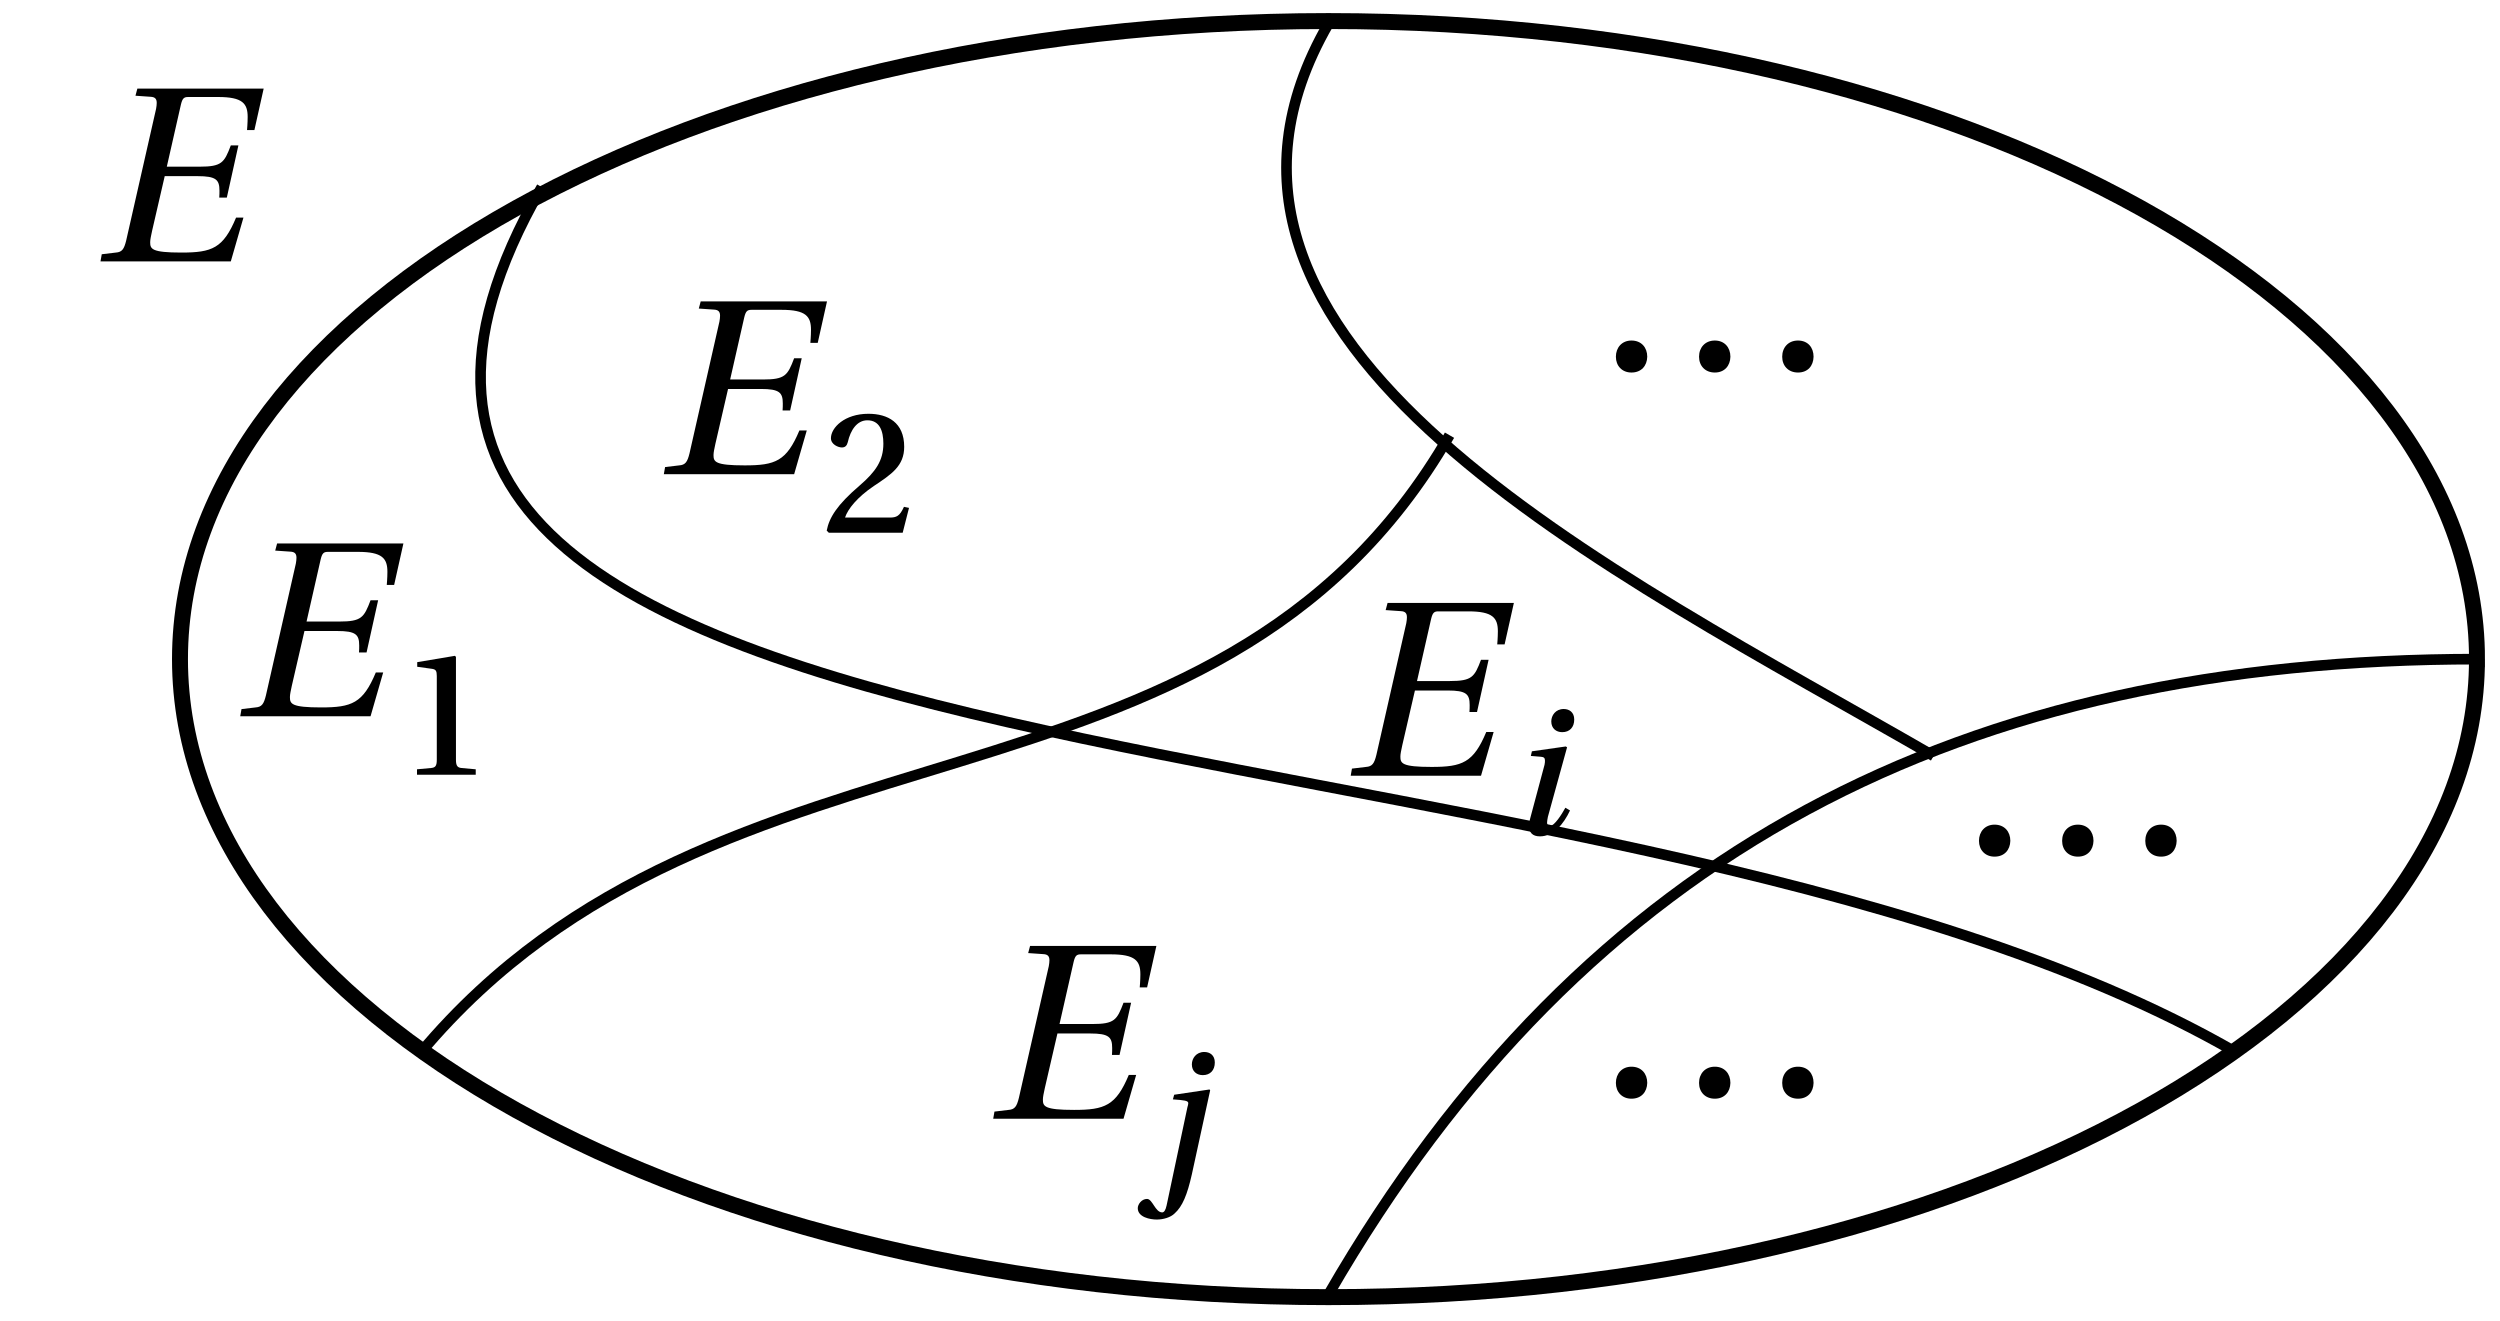 <svg xmlns="http://www.w3.org/2000/svg" xmlns:xlink="http://www.w3.org/1999/xlink" width="185.556pt" height="98.04pt" viewBox="0 0 185.556 98.04"><defs><path id="c" d="M.203 0H9.875l.938-3.25h-.547C9.312-.969 8.484-.656 6.203-.656c-2.203 0-2.312-.266-2.312-.766 0-.203.062-.469.141-.844l.938-4.062h2.438c1.375 0 1.625.266 1.625 1.078 0 .156 0 .312-.016.516h.562l.859-3.875H9.875c-.484 1.281-.672 1.578-2.312 1.578H5.125l1.047-4.609c.109-.453.219-.562.531-.562H8.938c1.812 0 2.188.484 2.188 1.484 0 .453-.047.969-.047.969h.547l.688-3.078h-9.375l-.141.531 1.125.078c.328.016.453.156.453.453 0 .125-.016.266-.047.438L2.109-1.547c-.156.641-.312.859-.766.891l-1.047.125Zm0 0"/><path id="e" d="M1.938-.953c0 .672.453 1.172 1.156 1.172.734 0 1.156-.5 1.172-1.172 0-.688-.438-1.203-1.172-1.203-.703 0-1.156.516-1.156 1.203m6.172 0c0 .672.453 1.172 1.172 1.172s1.141-.5 1.156-1.172c0-.688-.438-1.203-1.156-1.203s-1.172.516-1.172 1.203m6.172 0c0 .672.453 1.172 1.172 1.172.734 0 1.141-.5 1.156-1.172 0-.688-.422-1.203-1.156-1.203-.719 0-1.172.516-1.172 1.203m0 0"/><path id="d" d="M.375-.156.531 0h5.484l.469-1.844-.375-.078c-.312.688-.547.797-1.062.797h-3.312c.203-.625.891-1.5 2.141-2.344 1.312-.875 2.25-1.484 2.25-2.906 0-1.812-1.219-2.453-2.656-2.453-1.766 0-2.781 1.031-2.781 1.812 0 .469.547.688.812.688.25 0 .375-.141.438-.391.203-.906.688-1.625 1.453-1.625.906 0 1.188.781 1.188 1.734 0 1.25-.562 2.078-1.781 3.125C1.141-2.062.562-1.125.375-.156m0 0"/><path id="f" d="M-.984 2.297c0 .672.922.844 1.406.844.484 0 1.031-.156 1.328-.453.578-.516.938-1.375 1.281-2.906l1.359-6.234-.047-.062-2.625.391-.094.344c.844.062 1.141.094 1.141.281 0 .094-.031.188-.062.297L1.156 2.094c-.078.359-.188.516-.328.516-.516 0-.719-1-1.125-1s-.688.406-.688.688M3.031-8.375c0 .516.359.797.812.797.547 0 .891-.359.891-.938 0-.547-.375-.781-.781-.781-.609 0-.922.484-.922.922m0 0"/><path id="g" d="M1.406 0h4.359v-.406L4.719-.5c-.281-.031-.422-.125-.422-.609V-8.75l-.078-.078-2.797.469v.344l1.125.156c.25.047.328.141.328.531v6.219c0 .484-.125.578-.438.609l-1.031.094Zm0 0"/><path id="h" d="M1.516-.641c0 .5.25.797.812.797 1.016 0 1.766-.922 2.234-1.922l-.344-.203c-.266.484-.812 1.359-1.156 1.359-.141 0-.203-.094-.203-.266 0-.109.031-.25.062-.422l1.422-5.156-.094-.062-2.516.359-.078.344.75.062c.219.016.297.094.297.281 0 .078 0 .172-.031.312L1.609-1.188c-.062.203-.094.391-.094.547M3.172-8.375c0 .516.359.797.812.797.547 0 .891-.359.891-.938 0-.547-.375-.781-.781-.781-.609 0-.922.484-.922.922m0 0"/><clipPath id="a"><path d="M.68 0H184.438v97.09H.68Zm0 0"/></clipPath><clipPath id="b"><path d="M87 37h97.438v60.09H87Zm0 0"/></clipPath></defs><g clip-path="url(#a)"><path fill="none" stroke="#000" stroke-miterlimit="10" stroke-width="1.184" d="M183.848 48.922c0-26.156-38.168-47.359-85.246-47.359S13.359 22.766 13.359 48.922s38.164 47.355 85.242 47.355 85.246-21.199 85.246-47.355Zm0 0"/></g><g clip-path="url(#b)"><path fill="none" stroke="#000" stroke-miterlimit="10" stroke-width=".789" d="M98.602 96.082c19.09-33.066 47.156-47.16 85.34-47.16"/></g><path fill="none" stroke="#000" stroke-miterlimit="10" stroke-width=".789" d="M98.602 1.762c-13.754 23.82 21.09 40.59 44.914 54.348"/><path fill="none" stroke="#000" stroke-miterlimit="10" stroke-width=".789" d="M107.586 32.301c-17.395 30.125-53.996 19.168-76.355 45.816"/><path fill="none" stroke="#000" stroke-miterlimit="10" stroke-width=".789" d="M40.211 13.887c-27.641 47.875 77.887 36.59 125.766 64.23"/><use xlink:href="#c" x="49.068" y="35.198"/><use xlink:href="#d" x="60.985" y="39.54"/><use xlink:href="#e" x="117.997" y="27.431"/><use xlink:href="#e" x="117.997" y="81.329"/><use xlink:href="#c" x="73.515" y="83.036"/><use xlink:href="#f" x="85.432" y="87.377"/><use xlink:href="#c" x="17.628" y="53.163"/><use xlink:href="#g" x="29.545" y="57.505"/><use xlink:href="#c" x="100.049" y="57.579"/><use xlink:href="#h" x="111.968" y="61.921"/><use xlink:href="#e" x="144.946" y="63.363"/><use xlink:href="#c" x="7.256" y="19.402"/></svg>